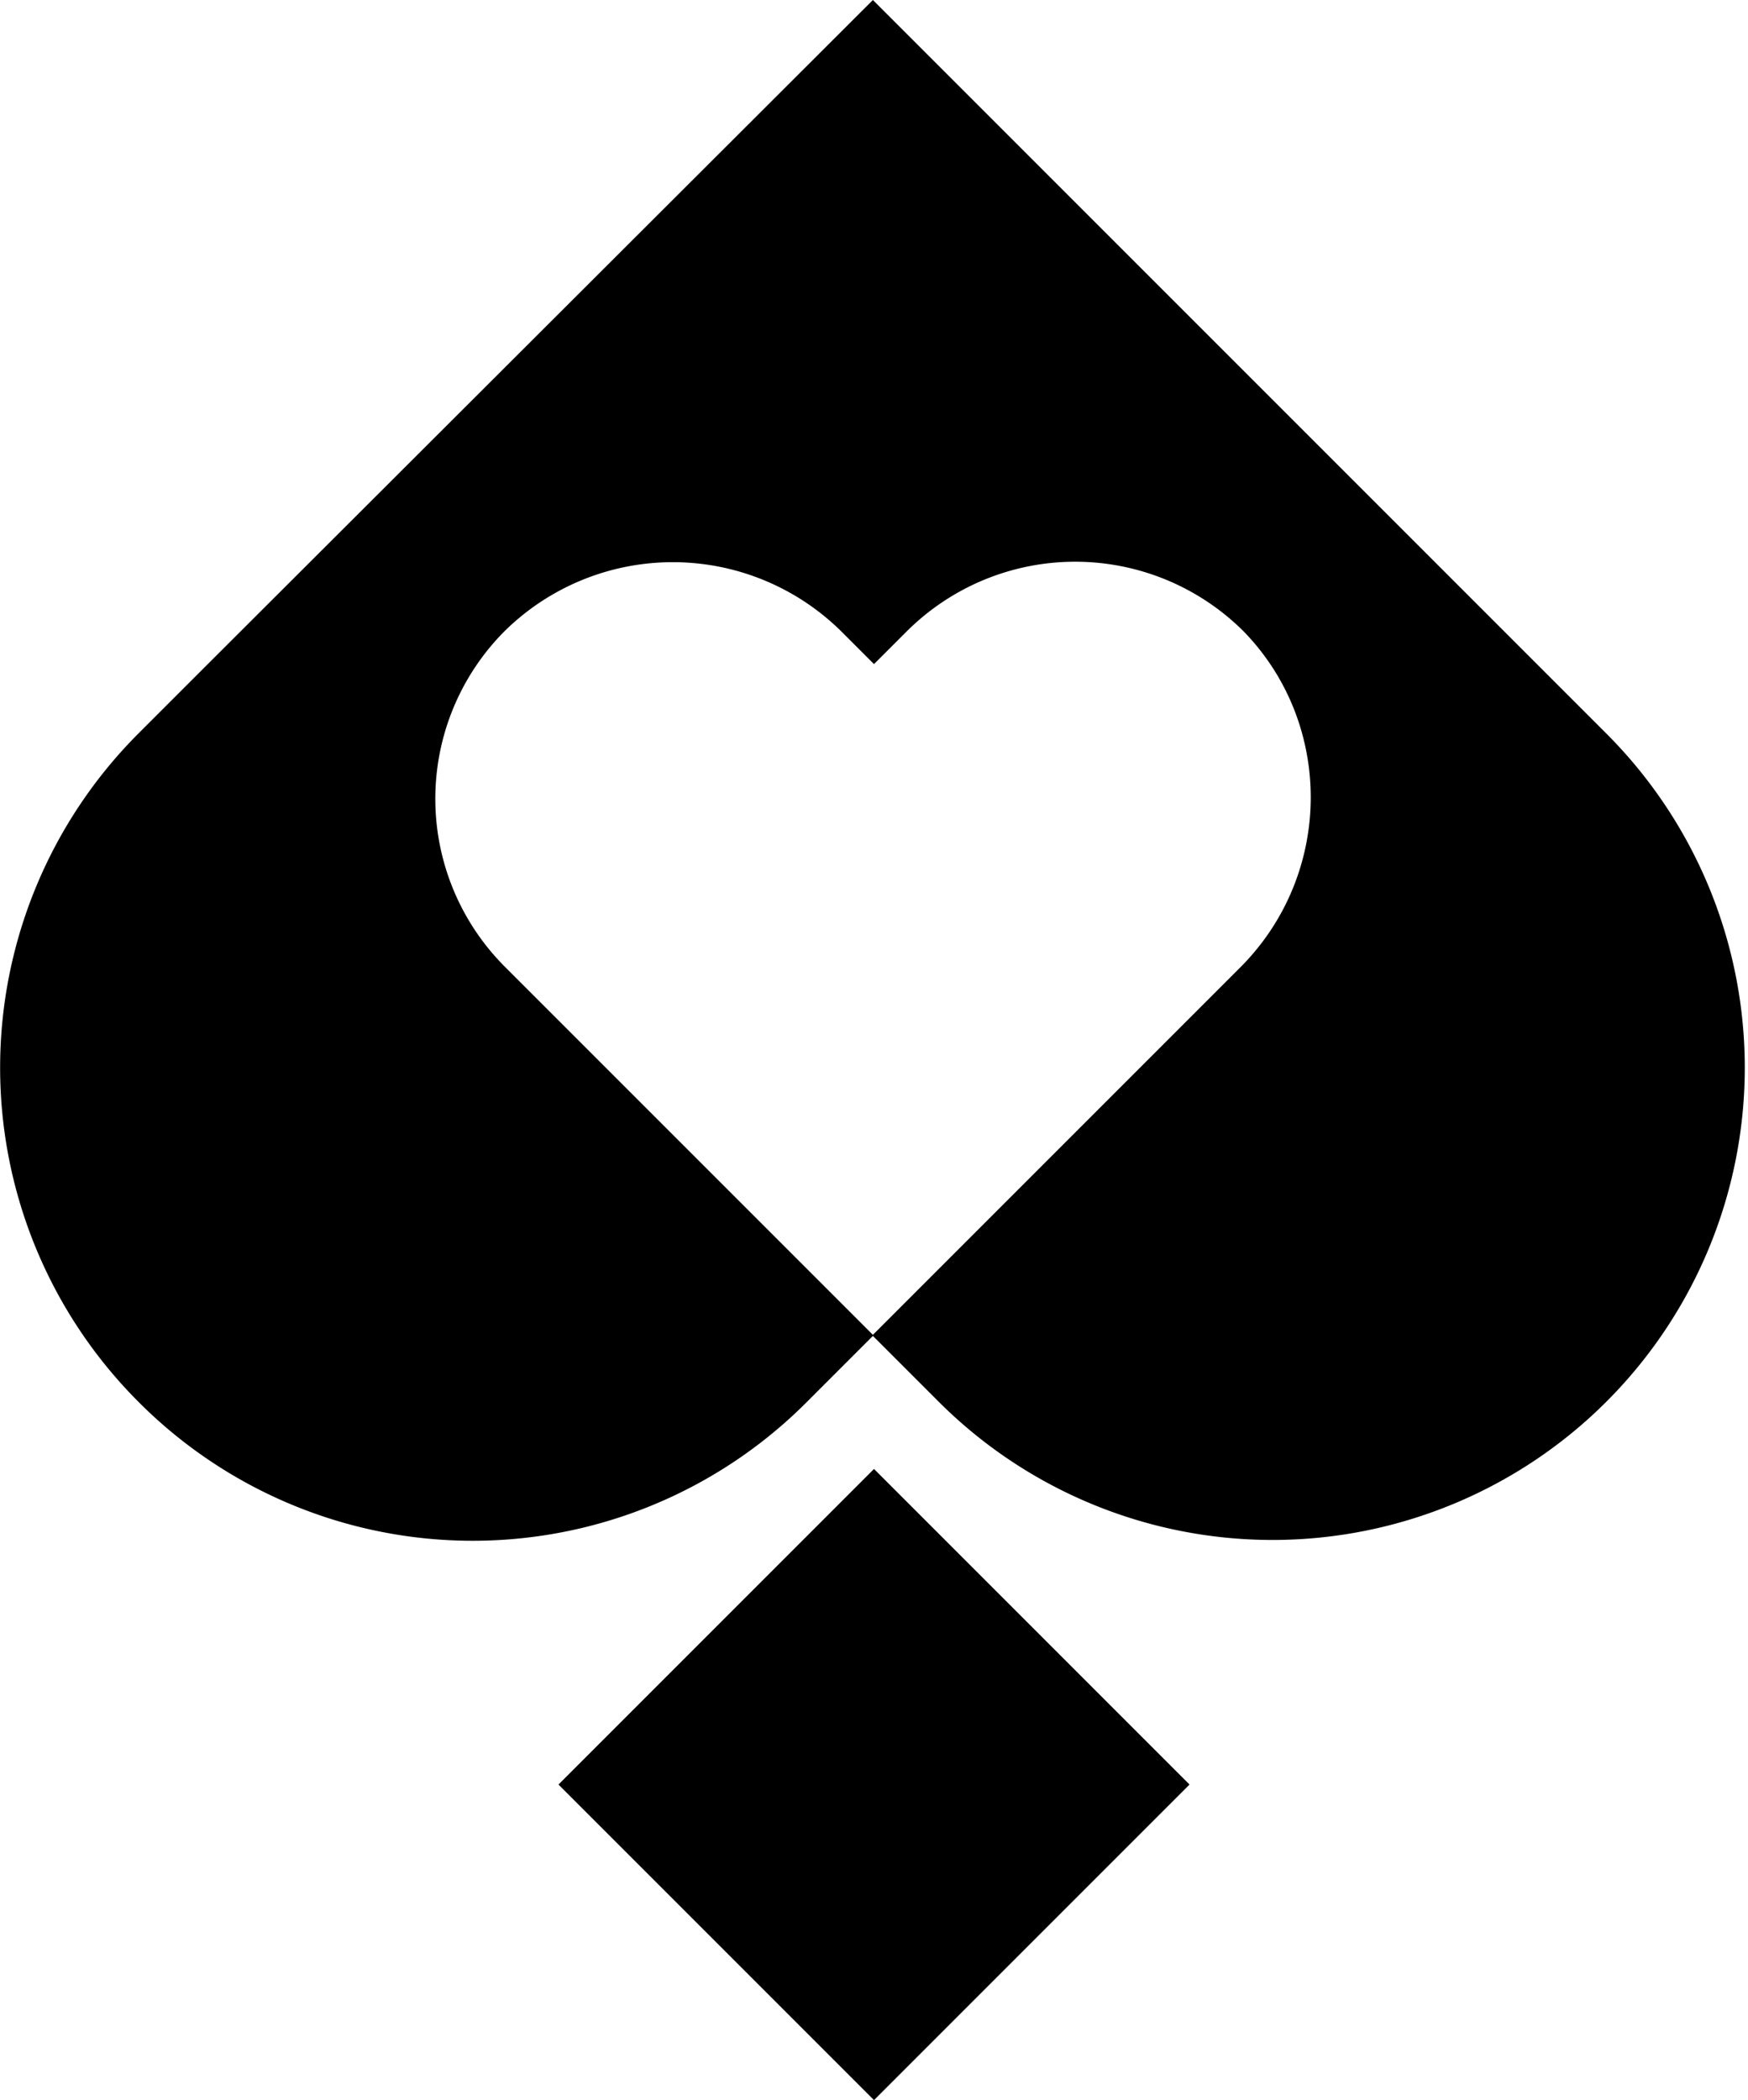 <svg xmlns="http://www.w3.org/2000/svg" viewBox="0 0 159 191"><path d="m146.1 66.7-6-6L79.4 0 18.6 60.7l-6 6a43 43 0 0 0 0 60.8 42.9 42.9 0 0 0 60.8 0l6-6 6 6a42.9 42.9 0 1 0 60.7-60.8zm-33.2 21.2-3 3-30.5 30.5-30.5-30.5-3-3a21.6 21.6 0 0 1 0-30.5 21.8 21.8 0 0 1 30.6 0l3 3 3-3a21.7 21.7 0 0 1 30.6 0c8.2 8.4 8.2 22-.2 30.5z"/><path d="m50.8 162.3 28.7-28.7 28.7 28.7L79.5 191z"/></svg>
